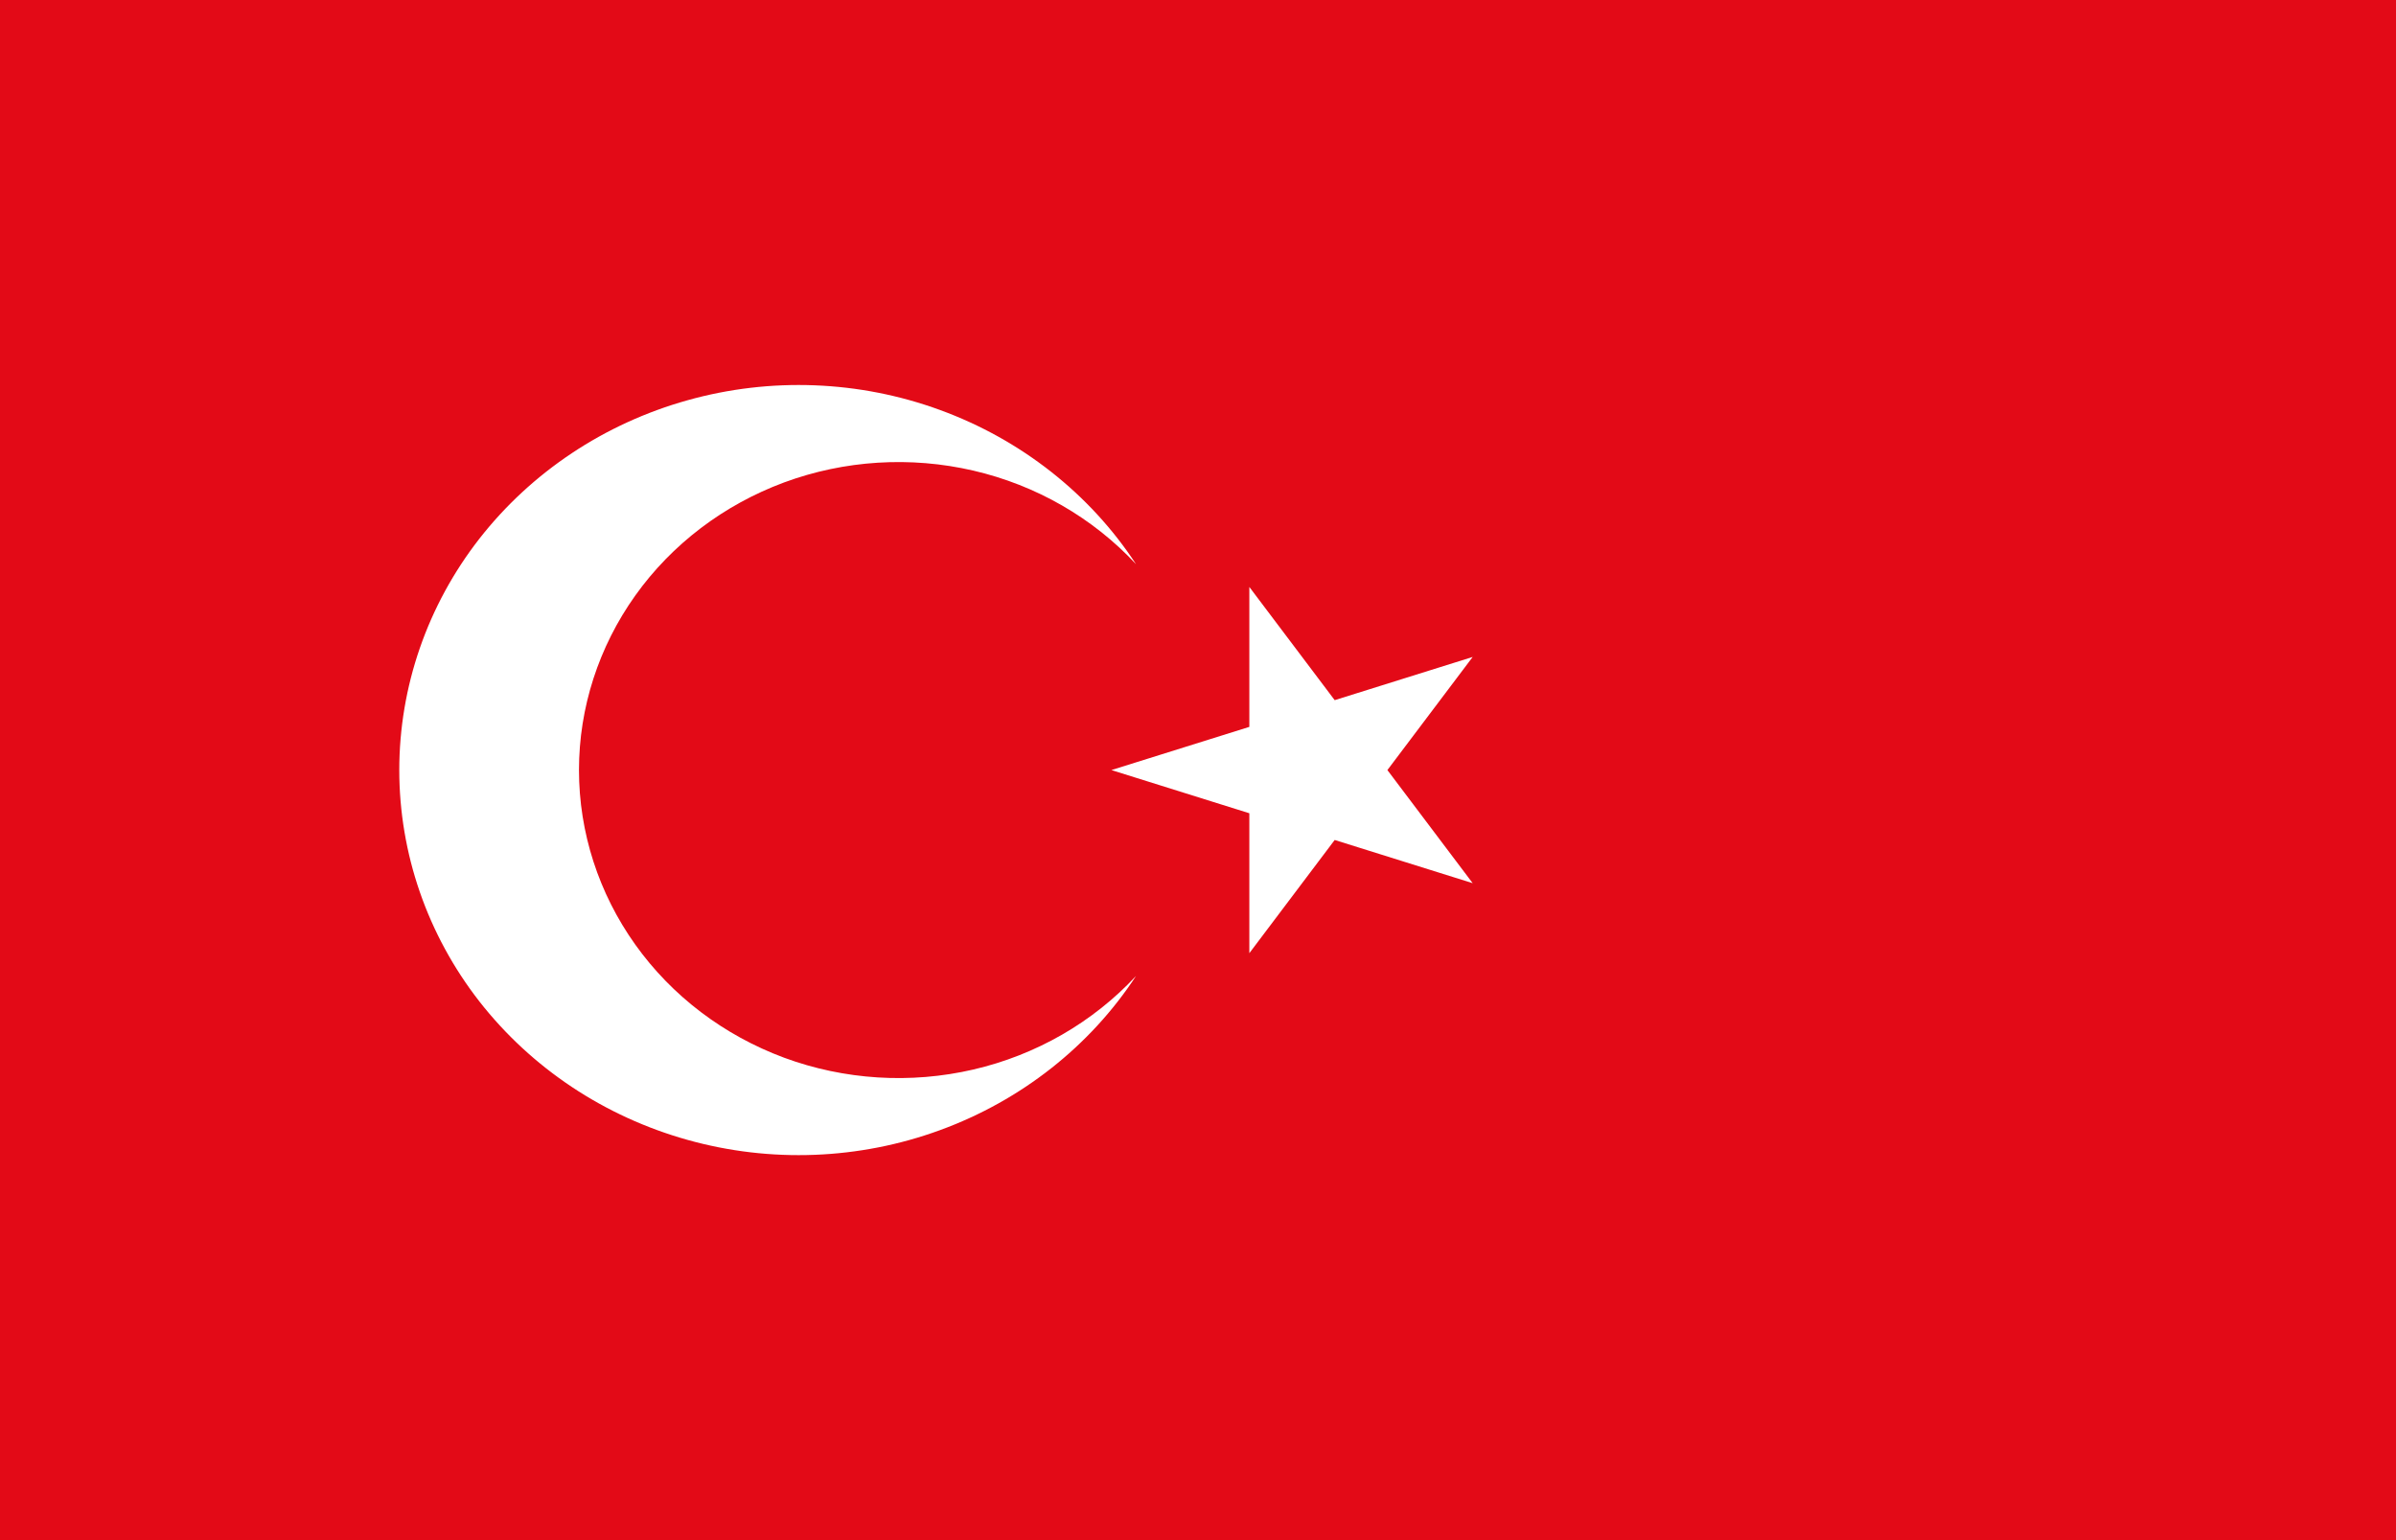 <svg width="14" height="9" viewBox="0 0 14 9" fill="none" xmlns="http://www.w3.org/2000/svg">
<path d="M0 0H14V9H0V0Z" fill="#E30A17"/>
<path d="M6.494 4.5L8.605 3.839L7.3 5.57V3.43L8.605 5.161L6.494 4.5ZM6.638 5.703C6.368 6.115 5.966 6.431 5.493 6.604C5.021 6.777 4.502 6.797 4.017 6.661C3.531 6.525 3.105 6.241 2.801 5.852C2.497 5.462 2.333 4.987 2.333 4.5C2.333 4.013 2.497 3.538 2.801 3.148C3.105 2.759 3.531 2.475 4.017 2.339C4.502 2.203 5.021 2.223 5.493 2.396C5.966 2.569 6.368 2.885 6.638 3.297C6.386 3.026 6.054 2.835 5.687 2.75C5.32 2.665 4.934 2.689 4.582 2.819C4.229 2.95 3.926 3.18 3.712 3.48C3.498 3.78 3.383 4.136 3.383 4.5C3.383 4.864 3.498 5.22 3.712 5.52C3.926 5.82 4.229 6.05 4.582 6.181C4.934 6.311 5.32 6.335 5.687 6.25C6.054 6.165 6.386 5.974 6.638 5.703Z" fill="white"/>
</svg>
